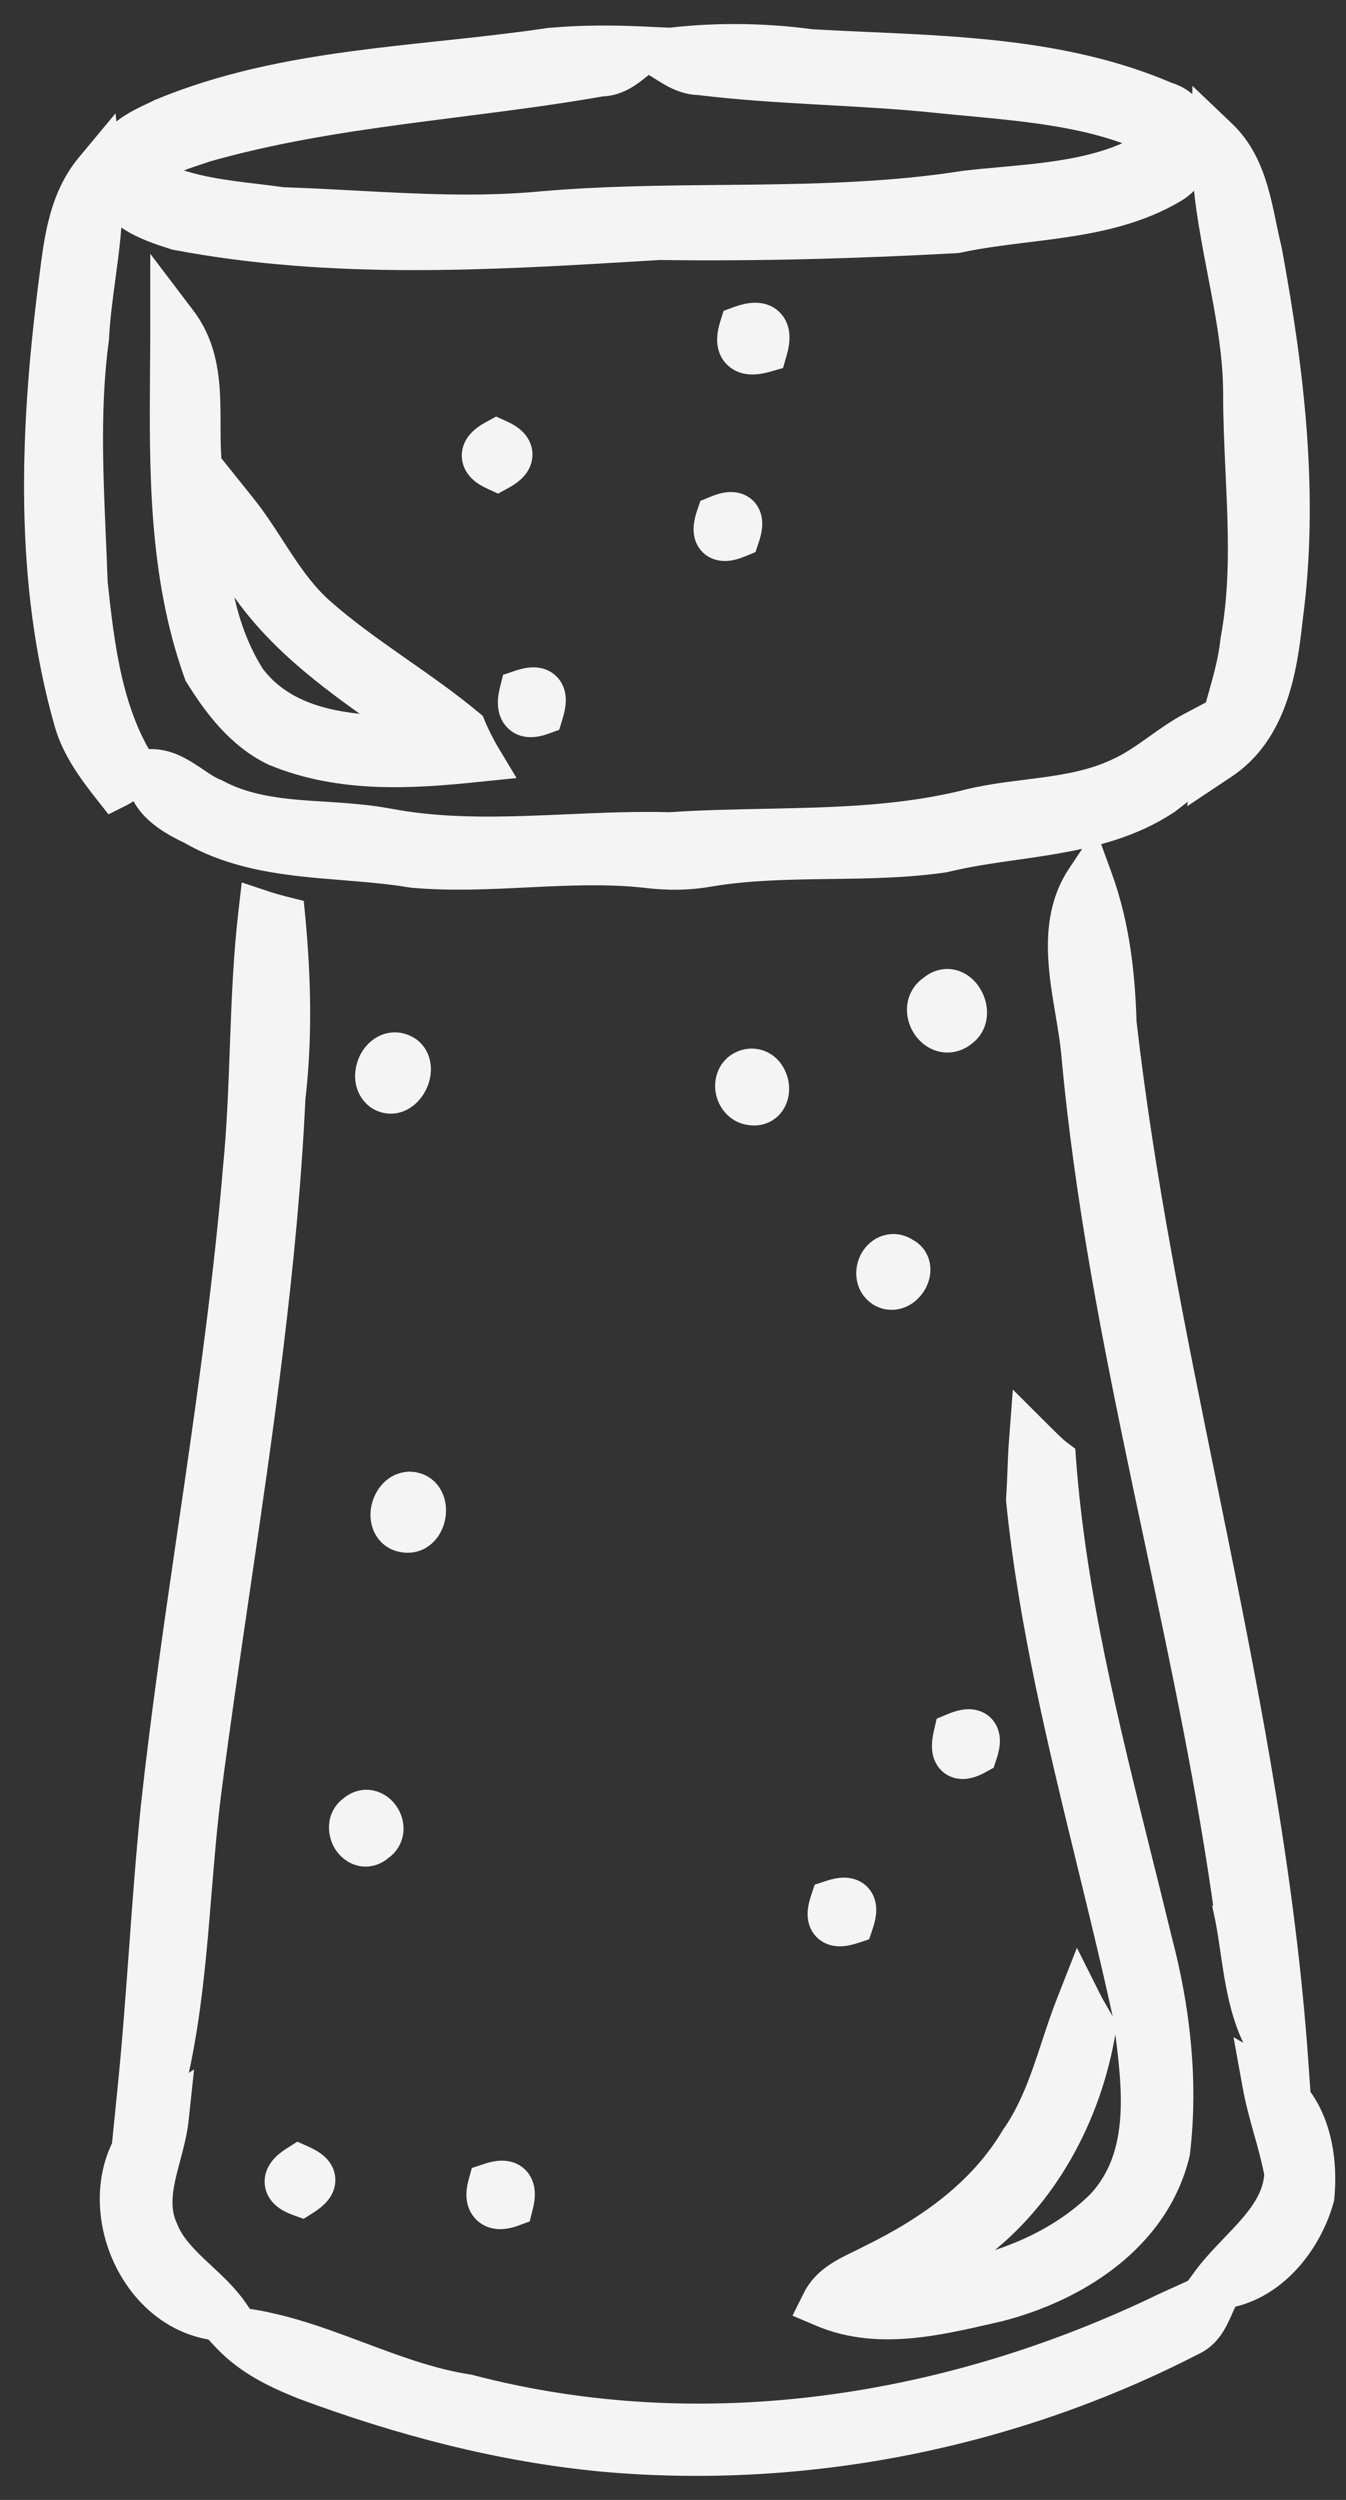 <svg width="28" height="52" viewBox="0 0 28 52" fill="none" xmlns="http://www.w3.org/2000/svg">
<rect x="0" y="0" width="28" height="52" fill="#333333" stroke="none"/>
<path d="M3.33 2.305L3.322 2.308L3.314 2.312C3.278 2.331 3.235 2.351 3.189 2.373C3.015 2.455 2.785 2.563 2.599 2.705C2.35 2.895 2.132 3.177 2.147 3.594C2.132 4.053 2.401 4.357 2.704 4.553C3 4.745 3.367 4.861 3.633 4.945L3.636 4.946L3.651 4.951L3.665 4.953C6.916 5.57 10.218 5.37 13.433 5.175C13.528 5.169 13.624 5.164 13.719 5.158C15.78 5.186 17.841 5.129 19.9 5.015L19.919 5.013L19.939 5.009C20.395 4.911 20.857 4.854 21.334 4.795C21.609 4.761 21.89 4.727 22.177 4.683C22.94 4.568 23.712 4.391 24.41 3.982C24.817 3.758 25.01 3.32 24.997 2.917C24.984 2.512 24.757 2.098 24.285 1.957C22.301 1.104 20.13 1.008 18.051 0.915C17.657 0.898 17.266 0.88 16.881 0.858C15.893 0.725 14.903 0.715 13.936 0.827L13.353 0.8C12.717 0.771 12.077 0.771 11.433 0.83L11.426 0.83L11.419 0.831C10.753 0.93 10.079 1.005 9.399 1.078C9.33 1.085 9.261 1.093 9.192 1.1C8.581 1.165 7.966 1.231 7.354 1.313C5.992 1.496 4.631 1.764 3.33 2.305ZM23.93 2.948C23.454 3.259 22.9 3.433 22.305 3.544C21.821 3.634 21.332 3.679 20.841 3.724C20.58 3.747 20.319 3.771 20.057 3.802L20.057 3.802L20.047 3.804C18.609 4.029 17.153 4.072 15.682 4.09C15.455 4.093 15.227 4.095 14.999 4.097C13.756 4.109 12.504 4.121 11.262 4.23L11.261 4.23C9.978 4.352 8.689 4.284 7.385 4.214C6.884 4.187 6.382 4.16 5.877 4.144C5.685 4.117 5.498 4.094 5.313 4.072C5.001 4.035 4.695 3.998 4.386 3.94C3.992 3.867 3.619 3.764 3.275 3.594C3.361 3.506 3.467 3.436 3.592 3.375C3.744 3.302 3.9 3.251 4.071 3.195C4.145 3.17 4.222 3.145 4.302 3.117C5.639 2.738 7.001 2.519 8.378 2.334C8.756 2.283 9.136 2.235 9.517 2.186C10.513 2.059 11.516 1.932 12.508 1.757C12.753 1.751 12.945 1.654 13.097 1.549C13.172 1.498 13.241 1.442 13.302 1.394L13.308 1.389C13.371 1.338 13.424 1.296 13.476 1.261L13.592 1.326C13.645 1.355 13.699 1.389 13.762 1.429L13.774 1.437C13.839 1.478 13.913 1.524 13.991 1.567C14.145 1.65 14.332 1.725 14.554 1.729C15.373 1.829 16.198 1.879 17.018 1.925C17.084 1.928 17.151 1.932 17.217 1.936C17.977 1.978 18.733 2.021 19.489 2.099C19.714 2.122 19.939 2.143 20.163 2.164C21.483 2.289 22.777 2.41 23.93 2.948Z" fill="#F4F4F4" stroke="#F4F4F4" stroke-width="0.5"/>
<path d="M1.035 6.018L1.035 6.018L1.035 6.02C0.662 9.003 0.543 12.129 1.385 15.064L1.386 15.066C1.544 15.603 1.887 16.065 2.201 16.464L2.327 16.624L2.509 16.533C2.617 16.479 2.785 16.364 2.882 16.297C2.904 16.282 2.923 16.269 2.936 16.26L3.142 16.123L3.007 15.916C2.303 14.834 2.133 13.47 1.99 12.12C1.979 11.807 1.965 11.495 1.952 11.182C1.893 9.793 1.833 8.407 2.016 7.056L2.018 7.045L2.018 7.035C2.039 6.618 2.095 6.204 2.152 5.778C2.171 5.633 2.191 5.487 2.21 5.339C2.281 4.763 2.335 4.169 2.275 3.568L2.215 2.975L1.834 3.433C1.515 3.816 1.345 4.257 1.24 4.7C1.157 5.047 1.112 5.41 1.069 5.753C1.058 5.843 1.046 5.931 1.035 6.018Z" fill="#F4F4F4" stroke="#F4F4F4" stroke-width="0.5"/>
<path d="M25.459 2.755L25.046 2.361L25.037 2.932C25.022 3.848 25.192 4.744 25.359 5.612C25.362 5.626 25.364 5.64 25.367 5.655C25.533 6.516 25.694 7.35 25.694 8.194C25.694 8.73 25.719 9.277 25.744 9.817C25.759 10.143 25.774 10.467 25.783 10.784C25.808 11.639 25.793 12.475 25.641 13.292L25.639 13.302L25.638 13.312C25.598 13.702 25.496 14.076 25.385 14.47C25.379 14.492 25.373 14.515 25.366 14.537C25.262 14.906 25.153 15.294 25.096 15.704L25.02 16.254L25.483 15.946C26.534 15.245 26.737 13.923 26.849 12.882C27.197 10.3 26.877 7.698 26.418 5.205L26.417 5.198L26.415 5.19C26.375 5.03 26.341 4.865 26.305 4.693C26.298 4.657 26.29 4.621 26.283 4.585C26.239 4.377 26.192 4.16 26.13 3.948C26.006 3.524 25.818 3.098 25.459 2.755Z" fill="#F4F4F4" stroke="#F4F4F4" stroke-width="0.5"/>
<path d="M3.825 6.614L3.376 6.022V6.765C3.376 7.069 3.374 7.376 3.371 7.684C3.355 9.783 3.338 11.959 4.076 14.022L4.085 14.047L4.099 14.069C4.475 14.677 4.964 15.331 5.69 15.678L5.69 15.678L5.702 15.683C7.081 16.253 8.568 16.158 9.939 16.015L10.329 15.975L10.127 15.638C10.048 15.506 9.911 15.232 9.859 15.102L9.835 15.043L9.786 15.003C9.318 14.614 8.825 14.27 8.343 13.933C8.301 13.903 8.259 13.873 8.217 13.844C7.691 13.476 7.18 13.111 6.706 12.693L6.706 12.693C6.374 12.401 6.117 12.052 5.867 11.674C5.806 11.583 5.745 11.489 5.683 11.393C5.496 11.103 5.301 10.801 5.079 10.524L4.584 9.906L4.634 10.696C4.636 10.736 4.639 10.778 4.641 10.822C4.663 11.234 4.692 11.77 5.024 12.199C5.841 13.397 7.032 14.23 8.17 15.025C8.222 15.062 8.275 15.098 8.327 15.135C7.857 15.136 7.383 15.109 6.937 15.018C6.259 14.88 5.669 14.597 5.261 14.053C4.479 12.822 4.422 11.279 4.367 9.768C4.365 9.716 4.364 9.665 4.362 9.614L4.362 9.614L4.361 9.601C4.34 9.37 4.339 9.132 4.338 8.883C4.338 8.864 4.338 8.845 4.338 8.827C4.338 8.598 4.337 8.359 4.322 8.124C4.288 7.613 4.182 7.085 3.825 6.614Z" fill="#F4F4F4" stroke="#F4F4F4" stroke-width="0.5"/>
<path d="M15.372 6.615L15.254 6.658L15.217 6.777C15.184 6.885 15.164 6.996 15.169 7.1C15.175 7.208 15.211 7.325 15.306 7.414C15.399 7.503 15.516 7.534 15.622 7.539C15.727 7.543 15.839 7.524 15.954 7.491L16.087 7.453L16.125 7.32C16.158 7.206 16.178 7.092 16.172 6.986C16.167 6.879 16.133 6.758 16.036 6.666C15.938 6.573 15.815 6.546 15.707 6.547C15.6 6.548 15.486 6.575 15.372 6.615Z" fill="#F4F4F4" stroke="#F4F4F4" stroke-width="0.5"/>
<path d="M10.445 8.995L10.331 8.944L10.222 9.003C10.13 9.053 10.046 9.111 9.981 9.181C9.916 9.251 9.856 9.351 9.856 9.476C9.856 9.604 9.919 9.705 9.989 9.774C10.057 9.842 10.145 9.894 10.238 9.936L10.351 9.988L10.461 9.928C10.552 9.878 10.637 9.82 10.702 9.75C10.767 9.68 10.827 9.58 10.827 9.455C10.827 9.327 10.764 9.226 10.694 9.157C10.626 9.089 10.537 9.037 10.445 8.995Z" fill="#F4F4F4" stroke="#F4F4F4" stroke-width="0.5"/>
<path d="M14.875 10.564L14.77 10.607L14.733 10.715C14.701 10.813 14.678 10.914 14.678 11.008C14.678 11.102 14.701 11.224 14.8 11.316C14.898 11.409 15.022 11.424 15.117 11.418C15.212 11.411 15.312 11.38 15.41 11.339L15.515 11.296L15.551 11.188C15.584 11.09 15.607 10.989 15.607 10.895C15.607 10.801 15.583 10.679 15.485 10.587C15.386 10.495 15.263 10.479 15.168 10.486C15.072 10.492 14.972 10.523 14.875 10.564Z" fill="#F4F4F4" stroke="#F4F4F4" stroke-width="0.5"/>
<path d="M10.805 14.186L10.675 14.23L10.642 14.363C10.617 14.463 10.602 14.563 10.608 14.657C10.614 14.751 10.641 14.859 10.719 14.947C10.889 15.138 11.145 15.091 11.313 15.03L11.43 14.988L11.466 14.869C11.498 14.764 11.52 14.661 11.52 14.564C11.52 14.469 11.498 14.35 11.409 14.256C11.318 14.159 11.199 14.132 11.101 14.131C11.004 14.13 10.903 14.154 10.805 14.186Z" fill="#F4F4F4" stroke="#F4F4F4" stroke-width="0.5"/>
<path d="M3.14 15.831H2.904L2.891 16.066C2.87 16.412 3.047 16.68 3.257 16.872C3.461 17.06 3.72 17.2 3.939 17.303C4.666 17.725 5.46 17.886 6.244 17.976C6.548 18.011 6.856 18.036 7.159 18.06C7.247 18.067 7.335 18.075 7.421 18.082C7.81 18.114 8.189 18.151 8.556 18.213L8.566 18.215L8.576 18.216C9.369 18.287 10.167 18.248 10.945 18.21C10.972 18.209 10.998 18.207 11.025 18.206C11.834 18.167 12.622 18.132 13.399 18.215C13.875 18.275 14.328 18.275 14.813 18.185C15.592 18.06 16.381 18.046 17.189 18.035C17.216 18.035 17.244 18.034 17.272 18.034C18.049 18.024 18.845 18.013 19.635 17.9L19.648 17.898L19.66 17.895C20.135 17.779 20.615 17.71 21.109 17.64C21.394 17.599 21.683 17.558 21.979 17.506C22.769 17.368 23.567 17.161 24.281 16.69L24.289 16.685L24.296 16.679C24.317 16.663 24.338 16.647 24.361 16.63C24.53 16.501 24.75 16.334 24.912 16.136C25.104 15.901 25.245 15.586 25.125 15.206L25.035 14.92L24.77 15.06C24.509 15.197 24.274 15.365 24.054 15.522C24.029 15.539 24.005 15.556 23.981 15.574C23.735 15.748 23.502 15.907 23.241 16.024L23.241 16.024L23.237 16.026C22.759 16.252 22.241 16.348 21.692 16.423C21.582 16.438 21.47 16.452 21.356 16.466C20.917 16.521 20.46 16.579 20.024 16.696C19.035 16.932 18.034 17.01 17.016 17.046C16.662 17.058 16.303 17.065 15.941 17.073C15.277 17.086 14.604 17.099 13.937 17.145C13.223 17.125 12.502 17.157 11.791 17.188C11.514 17.2 11.238 17.212 10.966 17.221C9.981 17.253 9.017 17.245 8.074 17.064L8.072 17.064C7.63 16.982 7.171 16.952 6.732 16.924C6.547 16.913 6.366 16.901 6.191 16.886C5.587 16.833 5.028 16.736 4.516 16.461L4.504 16.454L4.49 16.449C4.356 16.395 4.239 16.316 4.098 16.221C4.045 16.185 3.988 16.147 3.925 16.107C3.717 15.973 3.459 15.831 3.14 15.831Z" fill="#F4F4F4" stroke="#F4F4F4" stroke-width="0.5"/>
<path d="M5.534 18.787L5.242 18.69L5.207 18.996C5.105 19.878 5.069 20.759 5.037 21.634C5.035 21.686 5.033 21.739 5.031 21.792C5.001 22.616 4.971 23.434 4.892 24.258L4.892 24.258L4.891 24.262C4.706 26.497 4.4 28.712 4.079 30.93C4.035 31.229 3.992 31.528 3.948 31.827C3.668 33.745 3.388 35.667 3.177 37.6L3.177 37.6L3.177 37.602C3.077 38.592 3.005 39.573 2.934 40.551L2.934 40.553C2.862 41.532 2.791 42.507 2.691 43.489L2.634 44.056L3.09 43.714C3.14 43.676 3.219 43.624 3.307 43.565L3.312 43.562C3.394 43.507 3.485 43.447 3.547 43.4L3.62 43.345L3.641 43.256C3.874 42.253 3.989 41.239 4.079 40.232C4.104 39.947 4.127 39.663 4.15 39.379C4.21 38.659 4.268 37.944 4.36 37.231C4.537 35.876 4.736 34.523 4.934 33.169C5.436 29.744 5.94 26.314 6.104 22.845C6.249 21.597 6.219 20.352 6.104 19.116L6.087 18.939L5.916 18.896C5.806 18.869 5.612 18.813 5.534 18.787Z" fill="#F4F4F4" stroke="#F4F4F4" stroke-width="0.5"/>
<path d="M22.205 21.072C22.252 21.354 22.297 21.621 22.323 21.877C22.596 24.936 23.192 27.934 23.82 30.917C23.898 31.284 23.975 31.65 24.053 32.016C24.609 34.634 25.163 37.243 25.525 39.89L25.524 39.89L25.527 39.904C25.569 40.122 25.603 40.347 25.637 40.58C25.642 40.614 25.647 40.649 25.652 40.684C25.692 40.951 25.735 41.228 25.796 41.501C25.919 42.046 26.117 42.593 26.529 43.052L27.016 43.595L26.965 42.868C26.706 39.192 26.017 35.592 25.292 32.013C25.219 31.65 25.145 31.288 25.071 30.926C24.416 27.712 23.764 24.511 23.393 21.264C23.364 20.255 23.247 19.228 22.893 18.253L22.724 17.789L22.45 18.2C22.061 18.783 22.014 19.443 22.066 20.074C22.091 20.389 22.143 20.706 22.194 21.008C22.198 21.029 22.201 21.051 22.205 21.072Z" fill="#F4F4F4" stroke="#F4F4F4" stroke-width="0.5"/>
<path d="M20.069 21.507C20.214 21.397 20.276 21.24 20.282 21.092C20.289 20.946 20.244 20.803 20.172 20.688C20.102 20.575 19.987 20.464 19.831 20.422C19.666 20.378 19.5 20.422 19.363 20.539C19.213 20.64 19.135 20.789 19.119 20.944C19.104 21.097 19.15 21.247 19.226 21.365C19.302 21.482 19.424 21.589 19.582 21.628C19.749 21.67 19.922 21.628 20.069 21.507Z" fill="#F4F4F4" stroke="#F4F4F4" stroke-width="0.5"/>
<path d="M7.842 22.82L7.853 22.829L7.864 22.836C8.017 22.933 8.185 22.936 8.327 22.872C8.458 22.813 8.554 22.706 8.615 22.599C8.677 22.491 8.717 22.359 8.714 22.226C8.711 22.09 8.661 21.935 8.523 21.828L8.516 21.822L8.508 21.817C8.358 21.717 8.19 21.699 8.038 21.756C7.898 21.809 7.795 21.918 7.731 22.029C7.614 22.235 7.563 22.597 7.842 22.82Z" fill="#F4F4F4" stroke="#F4F4F4" stroke-width="0.5"/>
<path d="M15.628 22.061H15.618L15.609 22.061C15.446 22.074 15.31 22.151 15.224 22.271C15.143 22.386 15.117 22.523 15.129 22.646C15.153 22.888 15.341 23.161 15.685 23.161C15.855 23.161 15.993 23.081 16.077 22.956C16.154 22.84 16.174 22.704 16.163 22.587C16.142 22.368 15.98 22.061 15.628 22.061Z" fill="#F4F4F4" stroke="#F4F4F4" stroke-width="0.5"/>
<path d="M18.285 26.916L18.292 26.921L18.3 26.926C18.445 27.013 18.601 27.012 18.732 26.96C18.855 26.91 18.95 26.817 19.012 26.719C19.073 26.622 19.116 26.495 19.103 26.362C19.09 26.223 19.015 26.09 18.874 26.012C18.743 25.923 18.594 25.895 18.452 25.937C18.312 25.977 18.209 26.075 18.146 26.179C18.027 26.378 18.002 26.718 18.285 26.916Z" fill="#F4F4F4" stroke="#F4F4F4" stroke-width="0.5"/>
<path d="M21.663 29.849L21.278 29.465L21.237 30.007C21.222 30.198 21.215 30.389 21.208 30.581L21.207 30.602C21.2 30.789 21.193 30.979 21.179 31.181L21.178 31.202L21.18 31.223C21.44 33.784 22.051 36.286 22.656 38.767C22.918 39.842 23.18 40.914 23.411 41.985C23.418 42.034 23.424 42.084 23.43 42.134C23.512 42.765 23.596 43.416 23.555 44.041C23.511 44.709 23.324 45.324 22.851 45.825C21.952 46.701 20.737 47.151 19.479 47.35C19.761 47.18 20.039 47.001 20.294 46.799C21.754 45.725 22.667 44.006 22.961 42.241L22.975 42.16L22.938 42.088C22.906 42.023 22.853 41.932 22.806 41.851L22.802 41.845C22.75 41.756 22.705 41.679 22.681 41.63L22.43 41.129L22.225 41.651C22.11 41.942 22.008 42.252 21.908 42.554C21.846 42.743 21.785 42.929 21.722 43.105C21.553 43.58 21.362 44.026 21.081 44.428L21.076 44.435L21.071 44.443C20.392 45.584 19.298 46.357 18.09 46.947L18.09 46.947L18.081 46.952C18.01 46.99 17.936 47.026 17.856 47.065C17.838 47.073 17.82 47.082 17.801 47.091C17.702 47.139 17.596 47.192 17.493 47.254C17.287 47.376 17.078 47.542 16.947 47.803L16.828 48.041L17.073 48.145C17.696 48.41 18.342 48.444 18.966 48.385C19.501 48.334 20.036 48.212 20.534 48.098C20.613 48.08 20.692 48.062 20.769 48.044L20.769 48.044L20.776 48.043C22.387 47.633 24.069 46.59 24.501 44.801L24.504 44.787L24.506 44.772C24.682 43.277 24.506 41.76 24.129 40.338C23.989 39.759 23.846 39.183 23.702 38.608C23.021 35.874 22.346 33.166 22.135 30.379L22.127 30.266L22.036 30.198C21.94 30.125 21.755 29.941 21.663 29.849Z" fill="#F4F4F4" stroke="#F4F4F4" stroke-width="0.5"/>
<path d="M8.512 30.862H8.502L8.492 30.863C8.151 30.891 7.985 31.209 7.96 31.439C7.947 31.565 7.967 31.715 8.056 31.84C8.152 31.975 8.305 32.048 8.484 32.048C8.663 32.048 8.8 31.956 8.887 31.844C8.971 31.736 9.015 31.602 9.026 31.476C9.036 31.35 9.015 31.204 8.933 31.081C8.843 30.946 8.695 30.862 8.512 30.862Z" fill="#F4F4F4" stroke="#F4F4F4" stroke-width="0.5"/>
<path d="M19.818 35.882L19.7 35.931L19.671 36.057C19.647 36.161 19.632 36.264 19.638 36.358C19.643 36.448 19.669 36.567 19.765 36.656C19.867 36.752 19.995 36.764 20.094 36.75C20.19 36.736 20.286 36.696 20.377 36.647L20.463 36.599L20.494 36.506C20.527 36.408 20.55 36.308 20.55 36.213C20.55 36.119 20.526 35.997 20.428 35.905C20.33 35.813 20.206 35.797 20.111 35.804C20.016 35.811 19.916 35.841 19.818 35.882Z" fill="#F4F4F4" stroke="#F4F4F4" stroke-width="0.5"/>
<path d="M7.921 38.455C8.054 38.364 8.127 38.231 8.142 38.09C8.156 37.951 8.114 37.818 8.044 37.716C7.976 37.614 7.866 37.522 7.724 37.49C7.575 37.456 7.424 37.497 7.3 37.603C7.022 37.808 7.067 38.147 7.188 38.335C7.254 38.436 7.36 38.531 7.503 38.565C7.651 38.599 7.8 38.557 7.921 38.455Z" fill="#F4F4F4" stroke="#F4F4F4" stroke-width="0.5"/>
<path d="M17.264 39.362L17.145 39.401L17.105 39.52C17.073 39.618 17.05 39.718 17.05 39.813C17.05 39.909 17.074 40.027 17.166 40.119C17.258 40.211 17.375 40.235 17.471 40.235C17.566 40.235 17.666 40.212 17.765 40.179L17.883 40.14L17.923 40.021C17.955 39.923 17.978 39.823 17.978 39.728C17.978 39.632 17.954 39.514 17.862 39.422C17.77 39.33 17.653 39.306 17.557 39.306C17.462 39.306 17.362 39.329 17.264 39.362Z" fill="#F4F4F4" stroke="#F4F4F4" stroke-width="0.5"/>
<path d="M4.705 48.45L5.194 48.464L4.918 48.06C4.723 47.772 4.46 47.528 4.222 47.306C4.176 47.263 4.131 47.221 4.087 47.18C3.807 46.913 3.579 46.667 3.458 46.364L3.458 46.364L3.453 46.352C3.301 46.025 3.318 45.689 3.399 45.309C3.429 45.17 3.465 45.034 3.503 44.891C3.518 44.835 3.533 44.778 3.548 44.72C3.601 44.517 3.651 44.303 3.675 44.084L3.732 43.55L3.286 43.849C2.339 44.487 2.158 45.64 2.459 46.6C2.759 47.56 3.568 48.418 4.705 48.45Z" fill="#F4F4F4" stroke="#F4F4F4" stroke-width="0.5"/>
<path d="M26.468 43.126L26.002 42.859L26.098 43.387C26.157 43.713 26.245 44.029 26.33 44.333L26.332 44.338C26.416 44.638 26.496 44.926 26.55 45.218C26.531 45.621 26.328 45.96 26.032 46.306C25.911 46.448 25.78 46.584 25.645 46.725C25.611 46.761 25.577 46.796 25.543 46.832C25.375 47.009 25.202 47.196 25.056 47.396L24.744 47.823L25.272 47.793C26.42 47.727 27.226 46.725 27.499 45.753L27.505 45.732L27.507 45.711C27.596 44.824 27.401 43.659 26.468 43.126Z" fill="#F4F4F4" stroke="#F4F4F4" stroke-width="0.5"/>
<path d="M6.33 44.887L6.206 44.831L6.092 44.903C6.001 44.961 5.919 45.027 5.858 45.103C5.798 45.179 5.745 45.285 5.756 45.411C5.767 45.538 5.838 45.633 5.913 45.695C5.986 45.757 6.076 45.801 6.169 45.835L6.285 45.877L6.389 45.811C6.477 45.755 6.559 45.692 6.619 45.62C6.68 45.547 6.737 45.442 6.725 45.313C6.714 45.185 6.64 45.093 6.572 45.034C6.504 44.974 6.418 44.927 6.33 44.887Z" fill="#F4F4F4" stroke="#F4F4F4" stroke-width="0.5"/>
<path d="M10.148 45.249L10.021 45.291L9.986 45.42C9.937 45.597 9.92 45.838 10.091 46C10.264 46.163 10.506 46.128 10.684 46.064L10.809 46.018L10.841 45.889C10.866 45.791 10.881 45.691 10.874 45.597C10.867 45.502 10.836 45.39 10.745 45.304C10.653 45.217 10.539 45.193 10.442 45.193C10.346 45.193 10.246 45.216 10.148 45.249Z" fill="#F4F4F4" stroke="#F4F4F4" stroke-width="0.5"/>
<path d="M24.212 47.944L24.212 47.944L24.206 47.947C19.763 50.098 14.623 50.913 9.776 49.645L9.763 49.641L9.75 49.639C8.977 49.521 8.245 49.247 7.487 48.963C7.448 48.949 7.41 48.934 7.371 48.92C6.581 48.624 5.759 48.327 4.88 48.237L4.216 48.17L4.672 48.657C5.141 49.157 5.728 49.431 6.305 49.661L6.305 49.661L6.311 49.664C8.326 50.412 10.405 50.962 12.547 51.164L12.547 51.164L12.548 51.164C16.766 51.54 21.07 50.674 24.825 48.74C25.045 48.638 25.177 48.468 25.269 48.305C25.314 48.224 25.352 48.141 25.386 48.066C25.392 48.051 25.398 48.038 25.404 48.024C25.431 47.963 25.455 47.908 25.482 47.855L25.797 47.223L25.155 47.516L24.683 47.73L24.212 47.944Z" fill="#F4F4F4" stroke="#F4F4F4" stroke-width="0.5"/>
</svg>
